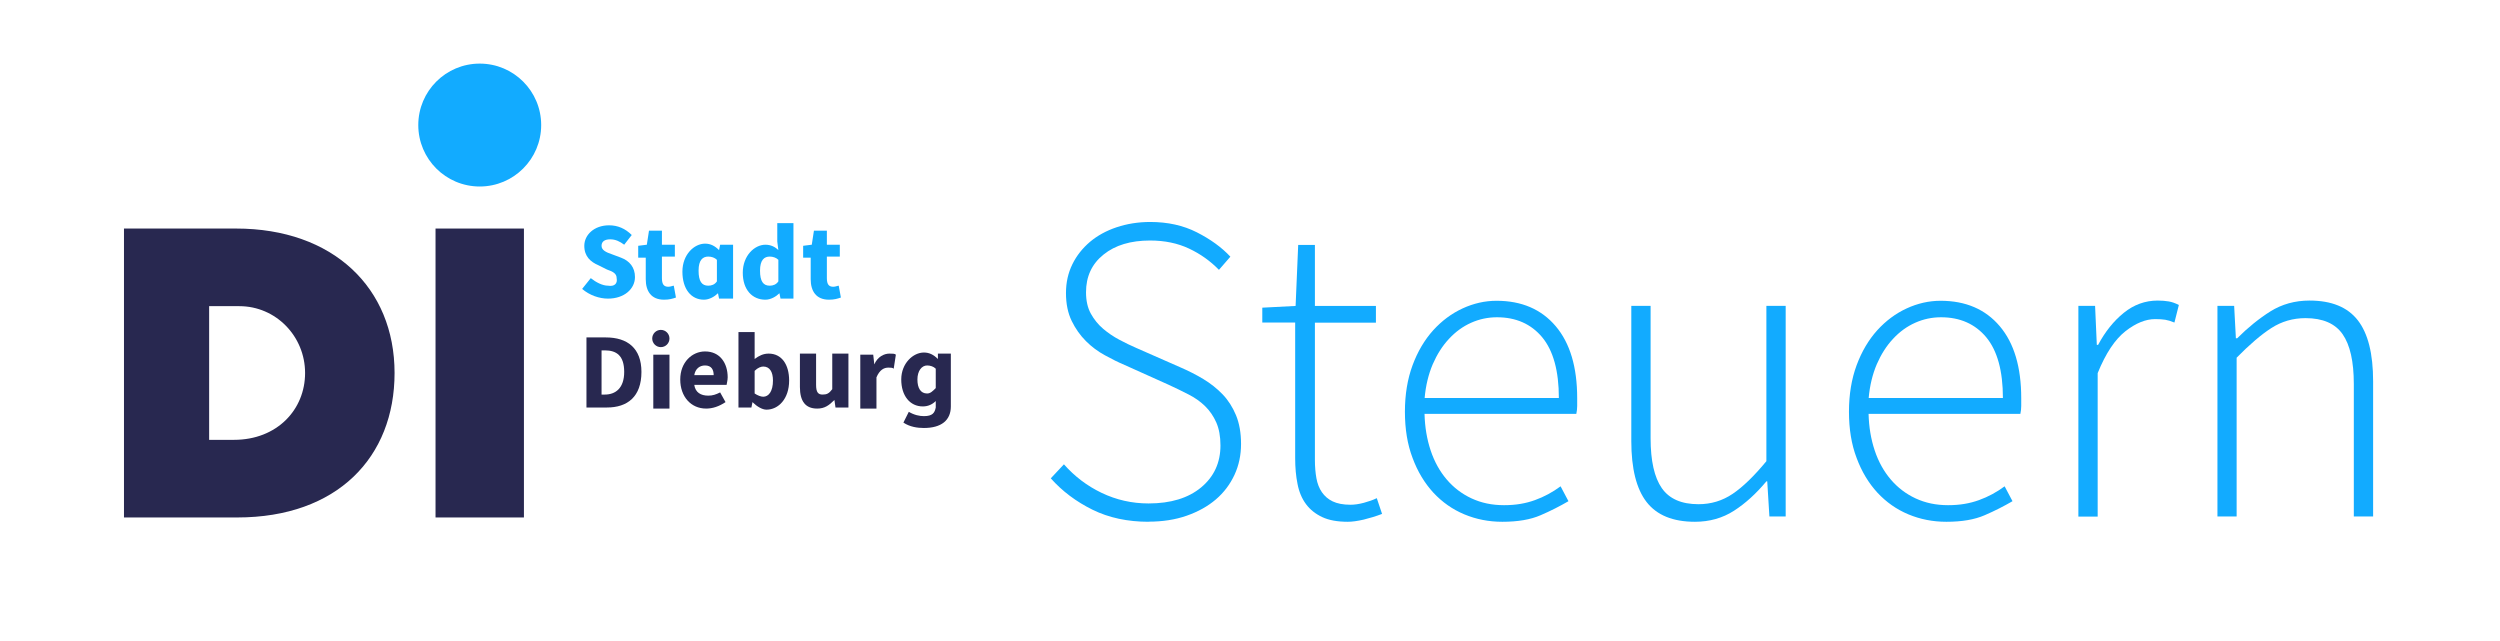 <?xml version="1.0" encoding="UTF-8" standalone="no"?><svg xmlns="http://www.w3.org/2000/svg" id="RZ_Pfade_fuer_Export" viewBox="0 0 231.9 59.5"><defs><style>.cls-1{fill:#282850;}.cls-1,.cls-2,.cls-3{stroke-width:0px;}.cls-2{fill:none;}.cls-3{fill:#12abff;}</style></defs><path class="cls-2" d="m71.7,35.3c0-.9-.3-1.3-.9-1.3-.3,0-.6.1-.8.4v2c.3.2.5.3.8.3.5,0,.9-.4.9-1.4h0Z"/><path class="cls-2" d="m71.4,26.6c.3,0,.6-.1.8-.4v-2c-.3-.2-.6-.3-.8-.3-.5,0-.9.4-.9,1.4s.3,1.3.9,1.3Z"/><path class="cls-2" d="m86,36.5c.3,0,.6-.1.8-.5v-1.8c-.3-.2-.6-.3-.8-.3-.5,0-.9.5-.9,1.3s.3,1.3.9,1.3Z"/><path class="cls-2" d="m65.4,33.9c-.5,0-.9.3-1,.9h1.8c0-.5-.2-.9-.8-.9h0Z"/><path class="cls-2" d="m65.7,26.6c.3,0,.6-.1.8-.4v-2c-.3-.2-.6-.3-.8-.3-.5,0-.9.4-.9,1.4s.3,1.3.9,1.3Z"/><path class="cls-2" d="m58,34.5c0-1.6-.8-2-1.8-2h-.3v4.1h.3c1,0,1.8-.5,1.8-2.1Z"/><path class="cls-2" d="m28.2,34.6c0-3.4-2.7-6.2-6.1-6.2h-2.8v12.3h2.2c4.1,0,6.7-2.8,6.7-6.1h0Z"/><path class="cls-3" d="m56.4,26.5c-.5,0-1.1-.3-1.6-.7l-.8,1c.7.6,1.6.9,2.4.9,1.5,0,2.5-.9,2.5-2,0-.9-.5-1.5-1.3-1.8l-.8-.3c-.6-.2-1-.4-1-.8s.3-.6.8-.6.9.2,1.3.5l.7-.9c-.6-.6-1.3-.9-2.1-.9-1.4,0-2.3.9-2.3,1.9s.6,1.5,1.3,1.8l.8.4c.6.2.9.4.9.8.1.5-.2.8-.8.7h0Z"/><path class="cls-3" d="m59.9,25.9c0,1.1.5,1.9,1.7,1.9.5,0,.8-.1,1.1-.2l-.2-1.1c-.1,0-.3.1-.5.1-.4,0-.6-.2-.6-.8v-2h1.2v-1.1h-1.2v-1.3h-1.2l-.2,1.3-.8.1v1.1h.7v2h0Z"/><path class="cls-3" d="m65.3,27.8c.5,0,1-.3,1.3-.6h0l.1.5h1.3v-5h-1.2l-.1.5h0c-.4-.4-.8-.6-1.3-.6-1,0-2.1,1-2.1,2.6s.8,2.6,2,2.6h0Zm.4-4c.3,0,.6.1.8.3v2c-.2.3-.5.4-.8.4-.6,0-.9-.4-.9-1.4s.4-1.3.9-1.3Z"/><path class="cls-3" d="m71,27.8c.5,0,1-.3,1.3-.6h0l.1.5h1.2v-7h-1.5v1.7l.1.8c-.3-.3-.7-.5-1.2-.5-1,0-2.1,1-2.1,2.6s.9,2.5,2.1,2.5Zm.4-4c.3,0,.6.1.8.3v2c-.2.3-.5.4-.8.4-.6,0-.9-.4-.9-1.4s.4-1.3.9-1.3Z"/><path class="cls-3" d="m75.2,25.9c0,1.1.5,1.9,1.7,1.9.5,0,.8-.1,1.1-.2l-.2-1.1c-.1,0-.3.1-.5.1-.4,0-.6-.2-.6-.8v-2h1.2v-1.1h-1.2v-1.3h-1.2l-.2,1.3-.8.1v1.1h.7v2h0Z"/><path class="cls-1" d="m59.5,34.5c0-2.2-1.3-3.2-3.3-3.2h-1.8v6.5h1.9c1.9,0,3.2-1,3.2-3.3h0Zm-3.7,2.1v-4.1h.3c1.1,0,1.8.5,1.8,2s-.8,2.1-1.8,2.1h-.3Z"/><rect class="cls-1" height="5" width="1.5" x="60.6" y="32.9"/><circle class="cls-1" cx="61.3" cy="31.4" r=".8"/><path class="cls-1" d="m65.5,37.9c.6,0,1.2-.2,1.8-.6l-.5-.9c-.4.2-.7.3-1.1.3-.7,0-1.2-.3-1.3-1h3c0-.1.1-.4.1-.7,0-1.3-.7-2.4-2.1-2.4-1.2,0-2.3,1-2.3,2.6s1,2.7,2.4,2.7h0Zm-.1-4c.6,0,.8.4.8.9h-1.8c.1-.6.5-.9,1-.9h0Z"/><path class="cls-1" d="m69.8,37.3h0c.4.4.9.7,1.3.7,1.1,0,2.1-1,2.1-2.7,0-1.5-.7-2.5-1.9-2.5-.5,0-.9.2-1.3.5v-2.5h-1.5v7h1.2l.1-.5h0Zm.2-2.9c.3-.3.6-.4.8-.4.6,0,.9.5.9,1.3,0,1-.4,1.5-.9,1.5-.2,0-.5-.1-.8-.3v-2.1h0Z"/><path class="cls-1" d="m75.8,37.9c.7,0,1.1-.3,1.6-.8h0l.1.7h1.2v-5h-1.5v3.3c-.3.4-.5.5-.9.5s-.6-.2-.6-.9v-2.9h-1.5v3.1c0,1.3.5,2,1.6,2h0Z"/><path class="cls-1" d="m81.3,35c.3-.7.7-.9,1.1-.9.2,0,.4,0,.5.1l.2-1.3c-.1-.1-.3-.1-.6-.1-.5,0-1.1.3-1.4,1h0l-.1-.9h-1.2v5h1.5v-2.9h0Z"/><path class="cls-1" d="m85.6,37.7c.5,0,.9-.2,1.2-.5v.6c-.1.5-.3.8-1.1.8-.4,0-.9-.1-1.4-.4l-.5,1c.6.4,1.3.5,1.9.5,1.6,0,2.5-.7,2.5-2v-4.9h-1.2v.5h0c-.4-.4-.8-.6-1.3-.6-1,0-2.1,1-2.1,2.5s.8,2.5,2,2.5h0Zm.4-3.8c.3,0,.6.1.8.3v1.8c-.3.3-.5.5-.8.5-.6,0-.9-.5-.9-1.3s.4-1.3.9-1.3Z"/><path class="cls-1" d="m36.6,34.6c0-7.9-5.7-13.4-14.7-13.4h-10.4v26.8h10.5c9.3,0,14.6-5.6,14.6-13.4Zm-17.2,6.2v-12.4h2.8c3.4,0,6.1,2.8,6.1,6.2s-2.6,6.2-6.6,6.2h-2.3Z"/><rect class="cls-1" height="26.8" width="8.2" x="40.4" y="21.2"/><circle class="cls-3" cx="44.5" cy="11.6" r="5.7"/><path class="cls-3" d="m106.55,48.4c-1.95,0-3.69-.37-5.21-1.12s-2.81-1.72-3.87-2.91l1.22-1.3c.98,1.11,2.14,2,3.5,2.65,1.36.65,2.81.98,4.35.98,2.06,0,3.69-.5,4.88-1.49,1.19-.99,1.79-2.29,1.79-3.89,0-.84-.13-1.55-.39-2.14-.26-.58-.6-1.08-1.04-1.51-.43-.42-.94-.78-1.53-1.08-.58-.3-1.2-.6-1.85-.9l-4.07-1.83c-.57-.24-1.18-.54-1.83-.9-.65-.35-1.24-.79-1.77-1.32s-.97-1.15-1.32-1.87c-.35-.72-.53-1.58-.53-2.58s.2-1.87.59-2.67c.39-.8.94-1.49,1.63-2.08.69-.58,1.52-1.04,2.48-1.36s2-.49,3.11-.49c1.63,0,3.07.32,4.33.96,1.26.64,2.3,1.39,3.11,2.26l-1.06,1.22c-.79-.81-1.71-1.47-2.77-1.97-1.06-.5-2.27-.75-3.62-.75-1.79,0-3.23.43-4.31,1.3-1.09.87-1.63,2.04-1.63,3.5,0,.79.15,1.45.45,1.99.3.54.68,1.01,1.14,1.4.46.39.96.73,1.51,1.02s1.06.54,1.55.75l4.07,1.79c.76.33,1.48.69,2.16,1.1.68.41,1.27.88,1.79,1.42s.93,1.19,1.24,1.93c.31.75.47,1.64.47,2.67s-.2,1.99-.61,2.87c-.41.88-.98,1.64-1.73,2.28-.75.64-1.65,1.14-2.71,1.51-1.06.37-2.24.55-3.54.55Z"/><path class="cls-3" d="m125.02,48.4c-.95,0-1.74-.14-2.36-.43-.62-.29-1.13-.69-1.51-1.2-.38-.51-.65-1.14-.79-1.87-.15-.73-.22-1.53-.22-2.4v-12.58h-3.05v-1.38l3.09-.16.24-5.66h1.55v5.66h5.66v1.55h-5.66v12.74c0,.62.05,1.19.14,1.69.09.5.26.94.51,1.3s.58.65,1,.85c.42.2.97.31,1.65.31.38,0,.79-.06,1.24-.18.45-.12.85-.26,1.2-.43l.49,1.46c-.57.22-1.14.39-1.71.53-.57.13-1.06.2-1.46.2Z"/><path class="cls-3" d="m139.35,48.4c-1.25,0-2.42-.23-3.52-.69-1.1-.46-2.05-1.13-2.87-2.01-.81-.88-1.46-1.95-1.93-3.22-.48-1.26-.71-2.69-.71-4.29s.24-3.04.71-4.31c.47-1.27,1.11-2.35,1.91-3.24.8-.88,1.71-1.56,2.73-2.03,1.02-.47,2.07-.71,3.15-.71,2.33,0,4.16.79,5.49,2.36,1.33,1.57,1.99,3.8,1.99,6.67v.73c0,.25-.03.49-.08.73h-14.08c.03,1.22.22,2.35.57,3.4s.85,1.94,1.49,2.69c.64.75,1.4,1.33,2.3,1.75.9.42,1.9.63,3.01.63s2.01-.16,2.87-.47c.86-.31,1.65-.74,2.38-1.28l.73,1.38c-.79.46-1.65.9-2.58,1.3-.94.41-2.12.61-3.56.61Zm-7.2-11.48h12.45c0-2.52-.52-4.4-1.55-5.64-1.03-1.23-2.43-1.85-4.19-1.85-.84,0-1.64.17-2.4.51-.76.34-1.44.83-2.05,1.49-.61.65-1.11,1.44-1.51,2.36-.39.92-.65,1.97-.75,3.13Z"/><path class="cls-3" d="m157.22,48.4c-2.04,0-3.53-.61-4.48-1.83-.95-1.22-1.42-3.11-1.42-5.66v-12.54h1.79v12.29c0,2.09.35,3.63,1.04,4.62.69.99,1.82,1.49,3.4,1.49,1.17,0,2.22-.32,3.17-.96.95-.64,1.99-1.65,3.13-3.03v-14.41h1.79v19.54h-1.51l-.2-3.26h-.08c-.95,1.14-1.95,2.05-3.01,2.73-1.06.68-2.27,1.02-3.62,1.02Z"/><path class="cls-3" d="m180.54,48.4c-1.25,0-2.42-.23-3.52-.69-1.1-.46-2.05-1.13-2.87-2.01-.81-.88-1.46-1.95-1.93-3.22-.48-1.26-.71-2.69-.71-4.29s.24-3.04.71-4.31c.47-1.27,1.11-2.35,1.91-3.24.8-.88,1.71-1.56,2.73-2.03,1.02-.47,2.07-.71,3.15-.71,2.33,0,4.16.79,5.49,2.36,1.33,1.57,1.99,3.8,1.99,6.67v.73c0,.25-.03.49-.08.73h-14.08c.03,1.22.22,2.35.57,3.4s.85,1.94,1.49,2.69c.64.75,1.4,1.33,2.3,1.75.9.42,1.9.63,3.01.63s2.01-.16,2.87-.47c.86-.31,1.65-.74,2.38-1.28l.73,1.38c-.79.46-1.65.9-2.58,1.3-.94.41-2.12.61-3.56.61Zm-7.2-11.48h12.45c0-2.52-.52-4.4-1.55-5.64-1.03-1.23-2.43-1.85-4.19-1.85-.84,0-1.64.17-2.4.51-.76.34-1.44.83-2.05,1.49-.61.65-1.11,1.44-1.51,2.36-.39.92-.65,1.97-.75,3.13Z"/><path class="cls-3" d="m192.79,47.91v-19.54h1.55l.16,3.62h.12c.65-1.22,1.44-2.21,2.38-2.97.94-.76,1.99-1.14,3.15-1.14.38,0,.72.03,1.02.08.3.05.61.16.94.33l-.41,1.63c-.33-.14-.61-.22-.85-.26s-.56-.06-.94-.06c-.87,0-1.79.37-2.75,1.12-.96.75-1.83,2.04-2.58,3.89v13.31h-1.79Z"/><path class="cls-3" d="m205.69,47.91v-19.54h1.55l.16,3.01h.12c1-1,2.04-1.84,3.09-2.5,1.06-.66,2.27-1,3.62-1,2.04,0,3.53.61,4.48,1.83.95,1.22,1.42,3.11,1.42,5.66v12.54h-1.79v-12.29c0-2.09-.35-3.63-1.04-4.62-.69-.99-1.84-1.49-3.44-1.49-1.17,0-2.22.31-3.17.92-.95.61-2.02,1.53-3.22,2.75v14.73h-1.79Z"/></svg>